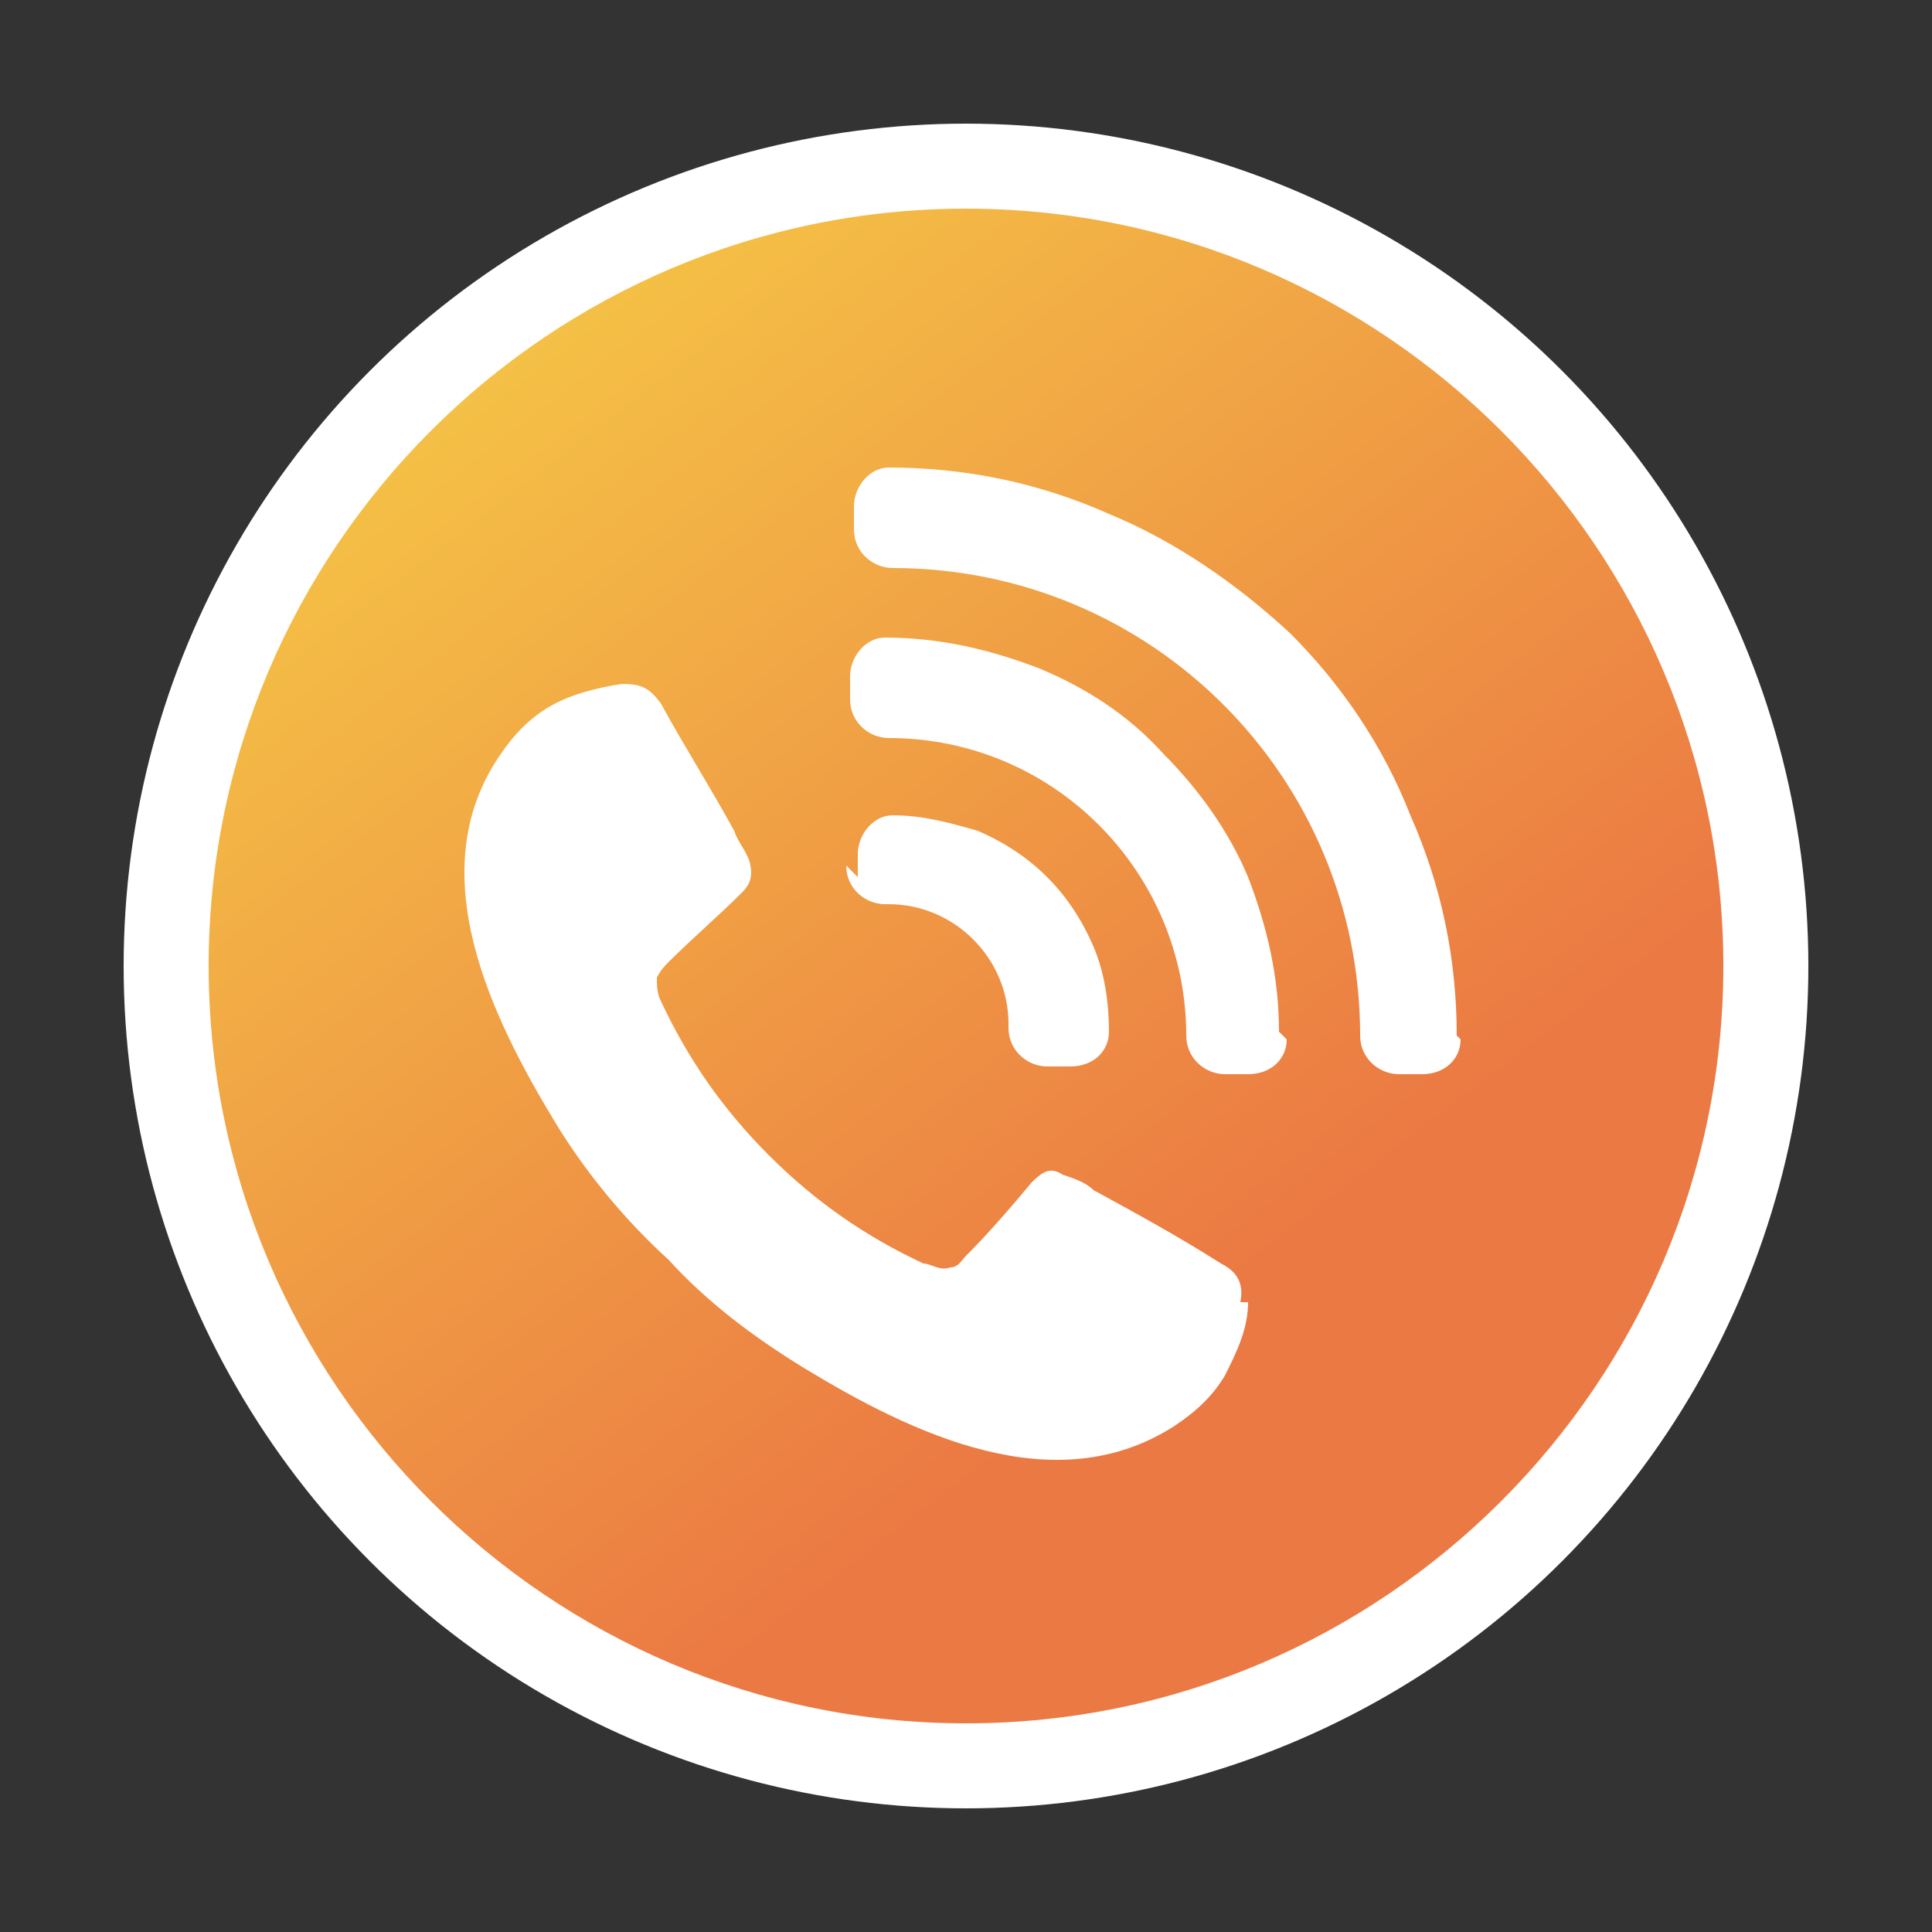 <?xml version="1.0" encoding="UTF-8"?>
<svg id="Capa_1" xmlns="http://www.w3.org/2000/svg" xmlns:xlink="http://www.w3.org/1999/xlink" version="1.1" viewBox="0 0 50 50">
  <rect x="0" y="0" width="50" height="50" fill="#333333" stroke="none"/>
  <!-- Generator: Adobe Illustrator 29.5.0, SVG Export Plug-In . SVG Version: 2.1.0 Build 137)  -->
  <defs>
    <style>
      .st0 {
        fill: #fff;
      }

      .st1 {
        fill: url(#Degradado_sin_nombre_8);
      }
    </style>
    <linearGradient id="Degradado_sin_nombre_8" data-name="Degradado sin nombre 8" x1="9.7" y1="5" x2="31.5" y2="33.5" gradientUnits="userSpaceOnUse">
      <stop offset="0" stop-color="#f6cd46"/>
      <stop offset="1" stop-color="#eb7943"/>
    </linearGradient>
  </defs>
  <circle class="st0" cx="25" cy="25" r="21.8"/>
  <path class="st1" d="M25,5.4C14.2,5.4,5.4,14.2,5.4,25s8.8,19.6,19.6,19.6,19.6-8.8,19.6-19.6S35.8,5.4,25,5.4ZM32.3,33.7c0,.7-.3,1.3-.6,1.9-.3.5-.7.9-1.3,1.3-3.1,2-6.8.2-9.6-1.5-1.3-.8-2.5-1.7-3.5-2.8-1.1-1-2.1-2.2-2.9-3.5-1.7-2.8-3.5-6.5-1.5-9.5.4-.6.8-1,1.3-1.3.5-.3,1.2-.5,1.9-.6.5,0,.7.1,1,.5.6,1.1,1.3,2.2,1.9,3.3.1.3.3.5.4.8.1.4,0,.6-.2.8-.6.6-1.3,1.2-1.9,1.8-.1.1-.2.2-.3.4,0,.2,0,.4.1.6.7,1.5,1.6,2.8,2.8,4h0s0,0,0,0c0,0,0,0,0,0h0c1.2,1.2,2.5,2.1,4,2.8.2,0,.4.2.7.1.2,0,.3-.2.4-.3.6-.6,1.2-1.3,1.7-1.9.3-.3.5-.4.8-.2.3.1.6.2.8.4,1.1.6,2.2,1.2,3.3,1.9.4.2.6.5.5,1ZM22.2,22.7v-.6c0-.5.4-1,.9-1,0,0,0,0,0,0,.8,0,1.5.2,2.2.4.7.3,1.3.7,1.8,1.2.5.5.9,1.1,1.2,1.8.3.7.4,1.5.4,2.2,0,0,0,0,0,0,0,.5-.4.9-1,.9h-.6c-.5,0-1-.4-1-1,0,0,0,0,0-.1,0-1.7-1.4-3.1-3.1-3.1,0,0,0,0-.1,0-.5,0-1-.4-1-1ZM33.3,26.9c0,.5-.4.9-1,.9h-.6c-.5,0-1-.4-1-1,0,0,0,0,0,0,0-4.2-3.4-7.7-7.7-7.7,0,0,0,0,0,0-.5,0-1-.4-1-1v-.6c0-.5.4-1,.9-1,0,0,0,0,0,0,1.4,0,2.7.3,4,.8,1.2.5,2.3,1.2,3.2,2.2.9.9,1.7,2,2.2,3.2.5,1.3.8,2.6.8,4s0,0,0,0ZM37.8,26.9c0,.5-.4.9-1,.9h-.6c-.5,0-1-.4-1-1,0,0,0,0,0,0,0-6.7-5.4-12.1-12.1-12.1s0,0,0,0c-.5,0-1-.4-1-1v-.6c0-.5.4-1,.9-1,0,0,0,0,0,0,2,0,3.9.4,5.7,1.2,1.7.7,3.3,1.8,4.7,3.1,1.3,1.3,2.4,2.9,3.1,4.7.8,1.8,1.2,3.7,1.2,5.7,0,0,0,0,0,0Z"/>
</svg>